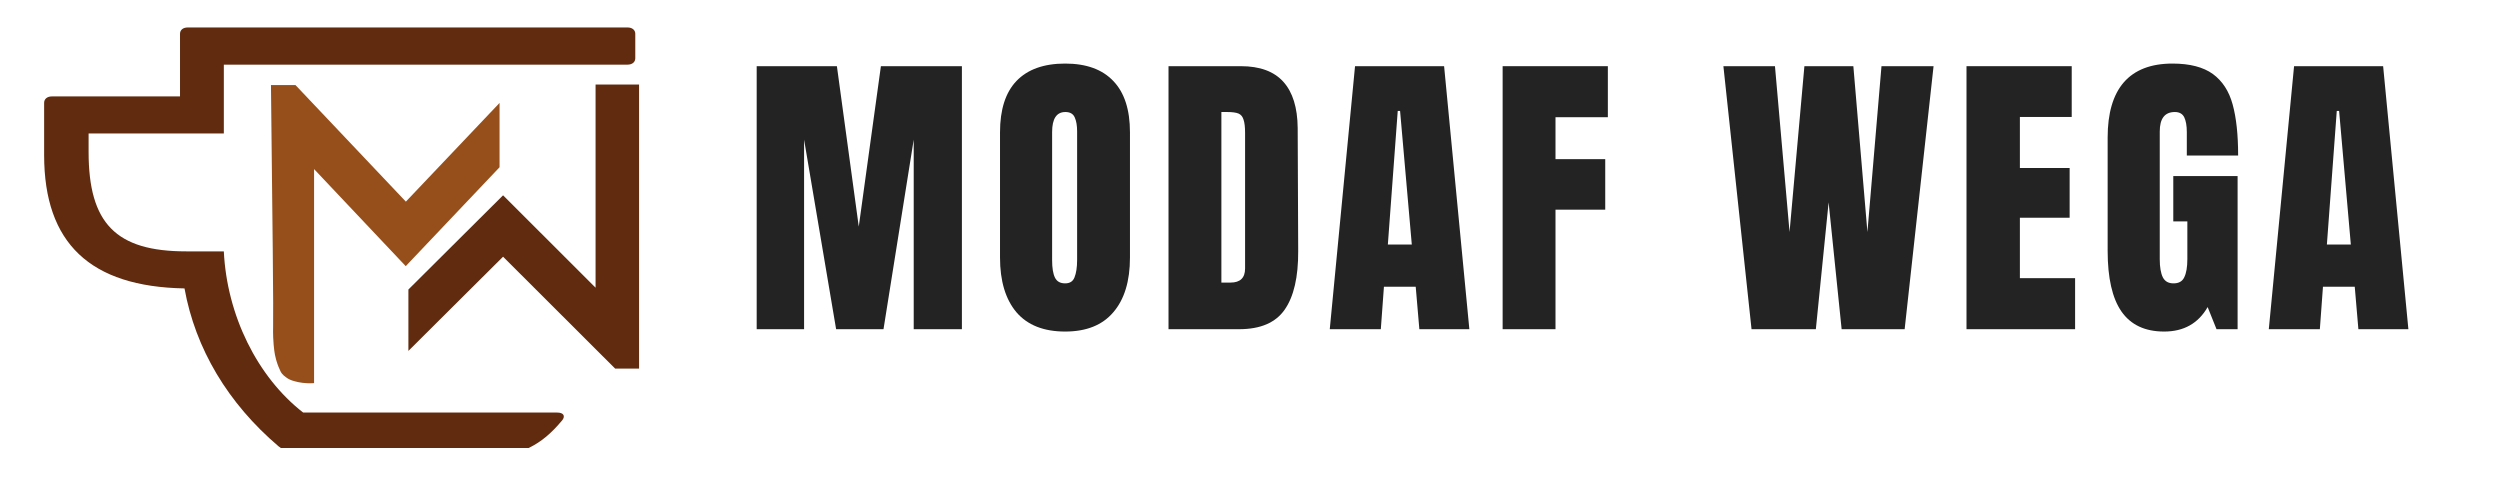 <svg xmlns="http://www.w3.org/2000/svg" xmlns:xlink="http://www.w3.org/1999/xlink" width="200" viewBox="0 0 150 30" height="40" preserveAspectRatio="xMidYMid meet"><defs><g></g><clipPath id="c50735b586"><path d="M 2.418 1.477 L 39 1.477 L 39 26.879 L 2.418 26.879 Z M 2.418 1.477 " clip-rule="nonzero"></path></clipPath></defs><g clip-path="url(#c50735b586)"><path fill="#602b0f" d="M 33.438 24.754 L 18.191 24.754 C 15.438 22.617 13.613 18.918 13.43 15.082 L 11.172 15.082 C 6.957 15.082 5.316 13.406 5.316 9.117 L 5.316 8.008 L 13.43 8.008 L 13.43 3.879 L 37.652 3.879 C 37.93 3.879 38.117 3.727 38.117 3.496 L 38.117 2.027 C 38.117 1.797 37.93 1.648 37.652 1.648 L 11.266 1.648 C 10.984 1.648 10.801 1.797 10.801 2.027 L 10.801 5.785 L 3.113 5.785 C 2.832 5.785 2.648 5.938 2.648 6.168 L 2.648 9.309 C 2.648 14.59 5.41 17.203 11.07 17.305 C 11.723 20.926 13.68 24.199 16.715 26.781 C 16.891 26.926 17.051 26.984 17.266 26.984 L 31.172 26.984 C 31.449 26.984 31.566 26.961 31.762 26.859 C 32.473 26.504 33.062 26.023 33.738 25.211 C 33.934 24.957 33.809 24.754 33.438 24.754 Z M 33.438 24.754 " fill-opacity="1" fill-rule="nonzero"></path></g><path fill="#964f1b" d="M 16.258 5.102 C 16.352 13.164 16.41 18.848 16.387 19.594 C 16.387 19.602 16.367 20.066 16.418 20.676 C 16.438 20.844 16.453 21.18 16.57 21.594 C 16.656 21.898 16.758 22.129 16.832 22.281 C 16.941 22.5 17.121 22.602 17.172 22.645 C 17.305 22.746 17.457 22.82 17.695 22.879 C 17.922 22.945 18.32 23.023 18.844 22.988 C 18.844 18.707 18.844 14.422 18.844 10.145 L 24.344 15.969 L 29.973 10.035 L 29.973 6.176 L 24.352 12.098 L 17.727 5.102 Z M 16.258 5.102 " fill-opacity="1" fill-rule="nonzero"></path><path fill="#602b0f" d="M 24.504 17.371 L 24.504 21.055 L 30.184 15.402 L 36.91 22.117 L 38.344 22.117 L 38.344 5.07 L 35.734 5.07 L 35.734 17.262 L 30.184 11.719 Z M 24.504 17.371 " fill-opacity="1" fill-rule="nonzero"></path><g fill="#242323" fill-opacity="1"><g transform="translate(44.698, 19.752)"><g><path d="M 0.703 0 L 0.703 -15.781 L 5.516 -15.781 L 6.828 -6.156 L 8.156 -15.781 L 13.016 -15.781 L 13.016 0 L 10.125 0 L 10.125 -11.375 L 8.312 0 L 5.469 0 L 3.547 -11.375 L 3.547 0 Z M 0.703 0 "></path></g></g></g><g fill="#242323" fill-opacity="1"><g transform="translate(59.439, 19.752)"><g><path d="M 4.469 0.141 C 3.188 0.141 2.211 -0.242 1.547 -1.016 C 0.891 -1.797 0.562 -2.891 0.562 -4.297 L 0.562 -11.812 C 0.562 -13.176 0.891 -14.203 1.547 -14.891 C 2.211 -15.586 3.188 -15.938 4.469 -15.938 C 5.738 -15.938 6.703 -15.586 7.359 -14.891 C 8.023 -14.203 8.359 -13.176 8.359 -11.812 L 8.359 -4.297 C 8.359 -2.879 8.023 -1.785 7.359 -1.016 C 6.703 -0.242 5.738 0.141 4.469 0.141 Z M 4.469 -2.75 C 4.75 -2.75 4.938 -2.867 5.031 -3.109 C 5.133 -3.359 5.188 -3.707 5.188 -4.156 L 5.188 -11.875 C 5.188 -12.219 5.141 -12.492 5.047 -12.703 C 4.953 -12.922 4.766 -13.031 4.484 -13.031 C 3.953 -13.031 3.688 -12.629 3.688 -11.828 L 3.688 -4.141 C 3.688 -3.68 3.742 -3.332 3.859 -3.094 C 3.973 -2.863 4.176 -2.75 4.469 -2.75 Z M 4.469 -2.75 "></path></g></g></g><g fill="#242323" fill-opacity="1"><g transform="translate(69.408, 19.752)"><g><path d="M 0.703 -15.781 L 5.047 -15.781 C 6.18 -15.781 7.031 -15.469 7.594 -14.844 C 8.156 -14.219 8.441 -13.297 8.453 -12.078 L 8.484 -4.688 C 8.492 -3.133 8.223 -1.961 7.672 -1.172 C 7.129 -0.391 6.219 0 4.938 0 L 0.703 0 Z M 4.422 -2.797 C 5.004 -2.797 5.297 -3.078 5.297 -3.641 L 5.297 -11.781 C 5.297 -12.133 5.266 -12.398 5.203 -12.578 C 5.148 -12.754 5.051 -12.875 4.906 -12.938 C 4.758 -13 4.531 -13.031 4.219 -13.031 L 3.875 -13.031 L 3.875 -2.797 Z M 4.422 -2.797 "></path></g></g></g><g fill="#242323" fill-opacity="1"><g transform="translate(79.505, 19.752)"><g><path d="M 0.281 0 L 1.797 -15.781 L 7.141 -15.781 L 8.656 0 L 5.656 0 L 5.438 -2.547 L 3.531 -2.547 L 3.344 0 Z M 3.766 -5.078 L 5.203 -5.078 L 4.5 -13.094 L 4.359 -13.094 Z M 3.766 -5.078 "></path></g></g></g><g fill="#242323" fill-opacity="1"><g transform="translate(89.455, 19.752)"><g><path d="M 0.703 0 L 0.703 -15.781 L 7.016 -15.781 L 7.016 -12.719 L 3.875 -12.719 L 3.875 -10.203 L 6.859 -10.203 L 6.859 -7.172 L 3.875 -7.172 L 3.875 0 Z M 0.703 0 "></path></g></g></g><g fill="#242323" fill-opacity="1"><g transform="translate(97.827, 19.752)"><g></g></g></g><g fill="#242323" fill-opacity="1"><g transform="translate(103.17, 19.752)"><g><path d="M 1.922 0 L 0.234 -15.781 L 3.328 -15.781 L 4.203 -5.828 L 5.094 -15.781 L 8.031 -15.781 L 8.875 -5.828 L 9.719 -15.781 L 12.844 -15.781 L 11.109 0 L 7.328 0 L 6.547 -7.609 L 5.781 0 Z M 1.922 0 "></path></g></g></g><g fill="#242323" fill-opacity="1"><g transform="translate(117.287, 19.752)"><g><path d="M 0.703 0 L 0.703 -15.781 L 7.016 -15.781 L 7.016 -12.734 L 3.906 -12.734 L 3.906 -9.672 L 6.891 -9.672 L 6.891 -6.688 L 3.906 -6.688 L 3.906 -3.062 L 7.219 -3.062 L 7.219 0 Z M 0.703 0 "></path></g></g></g><g fill="#242323" fill-opacity="1"><g transform="translate(125.897, 19.752)"><g><path d="M 3.953 0.141 C 2.805 0.141 1.953 -0.258 1.391 -1.062 C 0.836 -1.863 0.562 -3.078 0.562 -4.703 L 0.562 -11.5 C 0.562 -12.957 0.883 -14.062 1.531 -14.812 C 2.188 -15.562 3.16 -15.938 4.453 -15.938 C 5.492 -15.938 6.301 -15.727 6.875 -15.312 C 7.445 -14.895 7.844 -14.285 8.062 -13.484 C 8.281 -12.691 8.391 -11.672 8.391 -10.422 L 5.312 -10.422 L 5.312 -11.828 C 5.312 -12.211 5.258 -12.508 5.156 -12.719 C 5.051 -12.926 4.863 -13.031 4.594 -13.031 C 3.988 -13.031 3.688 -12.641 3.688 -11.859 L 3.688 -4.203 C 3.688 -3.723 3.75 -3.359 3.875 -3.109 C 4 -2.867 4.211 -2.75 4.516 -2.75 C 4.828 -2.75 5.039 -2.867 5.156 -3.109 C 5.281 -3.359 5.344 -3.723 5.344 -4.203 L 5.344 -6.469 L 4.5 -6.469 L 4.5 -9.188 L 8.359 -9.188 L 8.359 0 L 7.094 0 L 6.562 -1.328 C 6 -0.348 5.129 0.141 3.953 0.141 Z M 3.953 0.141 "></path></g></g></g><g fill="#242323" fill-opacity="1"><g transform="translate(135.847, 19.752)"><g><path d="M 0.281 0 L 1.797 -15.781 L 7.141 -15.781 L 8.656 0 L 5.656 0 L 5.438 -2.547 L 3.531 -2.547 L 3.344 0 Z M 3.766 -5.078 L 5.203 -5.078 L 4.5 -13.094 L 4.359 -13.094 Z M 3.766 -5.078 "></path></g></g></g></svg>